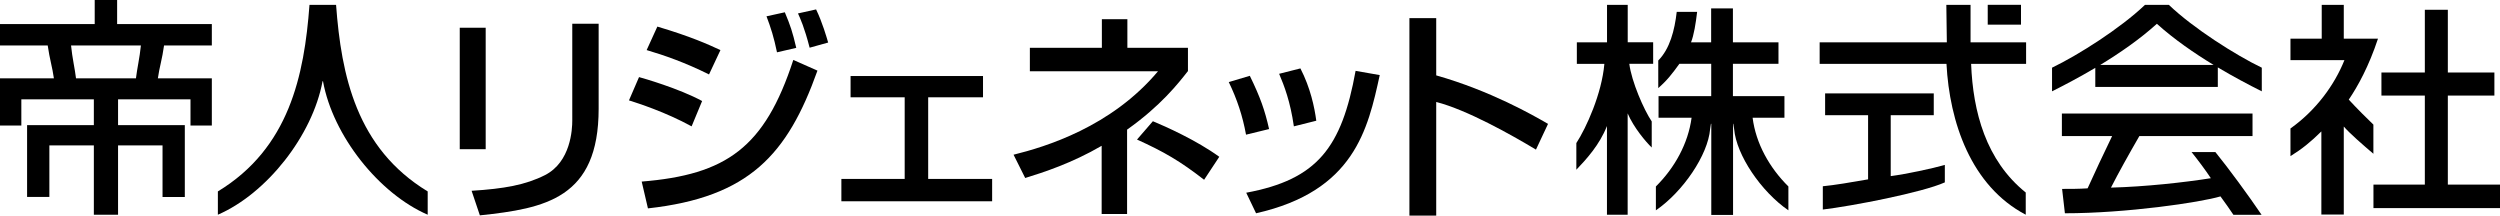 <?xml version="1.0" encoding="UTF-8"?><svg id="_レイヤー_2" xmlns="http://www.w3.org/2000/svg" viewBox="0 0 347.91 30"><defs><style>.cls-1{stroke-width:0px;}</style></defs><g id="_レイアウト"><path class="cls-1" d="m46.78.68h-3.71c-.73,9.82-2.82,19.93-12.75,25.96v3.24c6.77-2.93,13.16-10.98,14.57-18.58h.06c1.37,7.59,7.8,15.65,14.57,18.58v-3.24c-9.93-6.03-12.02-16.14-12.75-25.96"/><path class="cls-1" d="m13.06,29.88v-9.65h-6.19v7.18h-3.1v-10h9.29v-3.59H2.97v3.65H0v-6.57h7.5c-.2-1.48-.6-2.72-.86-4.57H0v-2.98h13.18V0h3.12v3.35h13.18v2.98h-6.65c-.25,1.85-.66,3.1-.86,4.57h7.51v6.57h-2.97v-3.65h-10.08v3.59h9.29v10h-3.1v-7.18h-6.19v9.65h-3.36m5.85-18.98c.16-1.35.52-2.88.69-4.57h-9.72c.16,1.69.53,3.22.69,4.57h8.34Z"/><path class="cls-1" d="m230.06,8.88v-3h-3.54V.68h-2.88v5.21h-4.2v3h3.83c-.36,4.16-2.52,8.9-3.9,11.02v3.71c1.38-1.44,3.23-3.46,4.26-6.08v12.34h2.88v-14.1c.86,2,2.54,3.97,3.35,4.75v-3.63c-1.11-1.65-2.81-5.56-3.12-8.02h3.31"/><path class="cls-1" d="m243.88,16.38h4.45v-3h-7.17v-4.5h6.34v-2.99h-6.34V1.17h-3.03v4.72h-2.8c.4-1,.66-2.62.85-4.24h-2.84c-.29,2.55-.95,5.14-2.57,6.77v3.84c1.23-1.07,1.95-2.01,2.94-3.38h4.43v4.5h-7.33v3h4.6c-.48,3.59-2.34,6.96-4.97,9.57v3.32c3.78-2.6,7.24-7.69,7.55-11.31l.11-.73h.05v12.68h3.03v-12.68s.04,0,.04,0l.11.73c.31,3.62,3.76,8.71,7.55,11.31v-3.32c-2.64-2.61-4.53-5.99-4.98-9.57"/><path class="cls-1" d="m263.12,16.03h5.99v-3.03h-15.12v3.03h5.98v8.93c-2.19.39-4.77.82-6.3.96v3.24c3.98-.47,13.84-2.36,16.98-3.78v-2.43c-1.76.51-5.3,1.26-7.53,1.56v-8.49"/><path class="cls-1" d="m281.91,26.79c-5.54-4.45-7.35-11.25-7.6-17.9h7.65v-3h-7.73V.68h-3.37l.07,5.21h-17.7v3h17.65c.42,8.07,3.39,16.98,11.03,20.99v-3.09"/><path class="cls-1" d="m304.97,21.14c.97,1.22,1.92,2.48,2.7,3.66-3.74.59-9.07,1.18-13.9,1.31,1.02-2.01,2.45-4.57,3.95-7.17h15.75v-3.14h-26.53v3.14h6.99c-1.27,2.63-2.36,4.95-3.41,7.27-1.14.08-2.44.08-3.55.08l.39,3.39c8.54,0,18.86-1.51,21.65-2.35.7.97,1.29,1.78,1.8,2.56h3.92c-1.79-2.65-4.58-6.45-6.43-8.73h-3.35"/><path class="cls-1" d="m301.83.68h-3.33c-3.4,3.25-9.26,6.97-12.93,8.74v3.29c1.83-.92,3.9-2.01,6.02-3.27v2.66h17.05v-2.72c2.15,1.28,4.26,2.4,6.12,3.33v-3.29c-3.67-1.77-9.54-5.5-12.93-8.74m-9.56,8.36c2.73-1.66,5.5-3.57,7.89-5.73,2.4,2.16,5.17,4.07,7.9,5.73h-15.78Z"/><polygon class="cls-1" points="340.65 25.69 340.65 13.3 347.13 13.3 347.13 10.09 340.65 10.09 340.65 1.36 337.45 1.36 337.45 10.09 331.41 10.09 331.41 13.3 337.45 13.3 337.45 25.69 330.3 25.69 330.3 28.96 347.91 28.96 347.91 25.69 340.65 25.69"/><path class="cls-1" d="m326.86,13.87c1.27-1.87,2.8-4.65,4.07-8.49h-4.76V.68h-3.07v4.7h-4.35v2.99h7.51c-1.4,3.49-3.96,6.98-7.51,9.51v3.85c1.61-1,2.81-1.97,4.3-3.44v11.57h3.12v-12.25c.85.98,2.65,2.54,4.12,3.79v-4.06c-.84-.79-2.4-2.36-3.43-3.48"/><rect class="cls-1" x="276.62" y=".67" width="4.63" height="2.76"/><path class="cls-1" d="m67.59,20.76h-3.61V3.86h3.61v16.9Zm15.72-5.63c0,12.45-7.41,13.88-16.53,14.84l-1.15-3.42c4.51-.28,7.5-.81,10.21-2.18,3.61-1.84,3.8-6.41,3.8-7.59V3.3h3.67v11.83Z"/><path class="cls-1" d="m96.24,17.58c-3.64-1.99-7.41-3.2-8.71-3.61l1.4-3.24c.47.12,5.6,1.59,8.78,3.33l-1.46,3.52Zm-6.94,7.69c11.76-.96,17.12-4.7,21.1-16.93l3.36,1.49c-4.17,11.67-9.49,17.61-23.59,19.17l-.87-3.73Zm9.37-14.91c-3.3-1.65-6.26-2.68-8.68-3.39l1.49-3.27c4.7,1.4,7.03,2.46,8.78,3.27l-1.59,3.39Zm9.46-3.08c-.44-2.12-.84-3.36-1.46-5.01l2.55-.56c.78,1.87,1.06,2.68,1.59,4.95l-2.68.62Zm4.54-.65c-.72-2.8-1.31-4.08-1.62-4.76l2.52-.56c.87,1.8,1.46,3.86,1.68,4.61l-2.58.72Z"/><path class="cls-1" d="m136.8,10.58v2.96h-7.63v11.36h8.9v3.11h-20.98v-3.11h8.81v-11.36h-7.53v-2.96h18.42Z"/><path class="cls-1" d="m156.86,29.78h-3.55v-9.49c-4.11,2.4-8.09,3.7-10.64,4.48l-1.62-3.24c4.42-1.09,13.6-3.86,20.1-11.61h-17.83v-3.27h10.02v-3.98h3.55v3.98h8.43v3.24c-1.37,1.74-3.77,4.82-8.47,8.15v11.73Zm10.71-4.76c-3.36-2.61-5.57-3.89-9.34-5.6l2.21-2.55c1.74.72,6.07,2.65,9.24,4.95l-2.12,3.21Z"/><path class="cls-1" d="m173.4,18.73c-.47-2.58-1.24-4.92-2.4-7.31l2.93-.87c1.46,2.99,2.09,4.79,2.68,7.41l-3.2.78Zm.03,8.09c9.9-1.84,13.29-6.29,15.22-16.96l3.36.59c-1.65,7.56-3.55,16.15-17.21,19.23l-1.37-2.86Zm6.63-9.24c-.5-3.48-1.34-5.63-2.05-7.31l2.96-.75c1.4,2.71,1.96,5.41,2.21,7.28l-3.11.78Z"/><path class="cls-1" d="m199.87,2.52v7.97c7.56,2.15,13.48,5.54,15.56,6.75l-1.68,3.58c-3.48-2.09-9.62-5.54-13.88-6.63v15.81h-3.73V2.52h3.73Z"/></g></svg>
